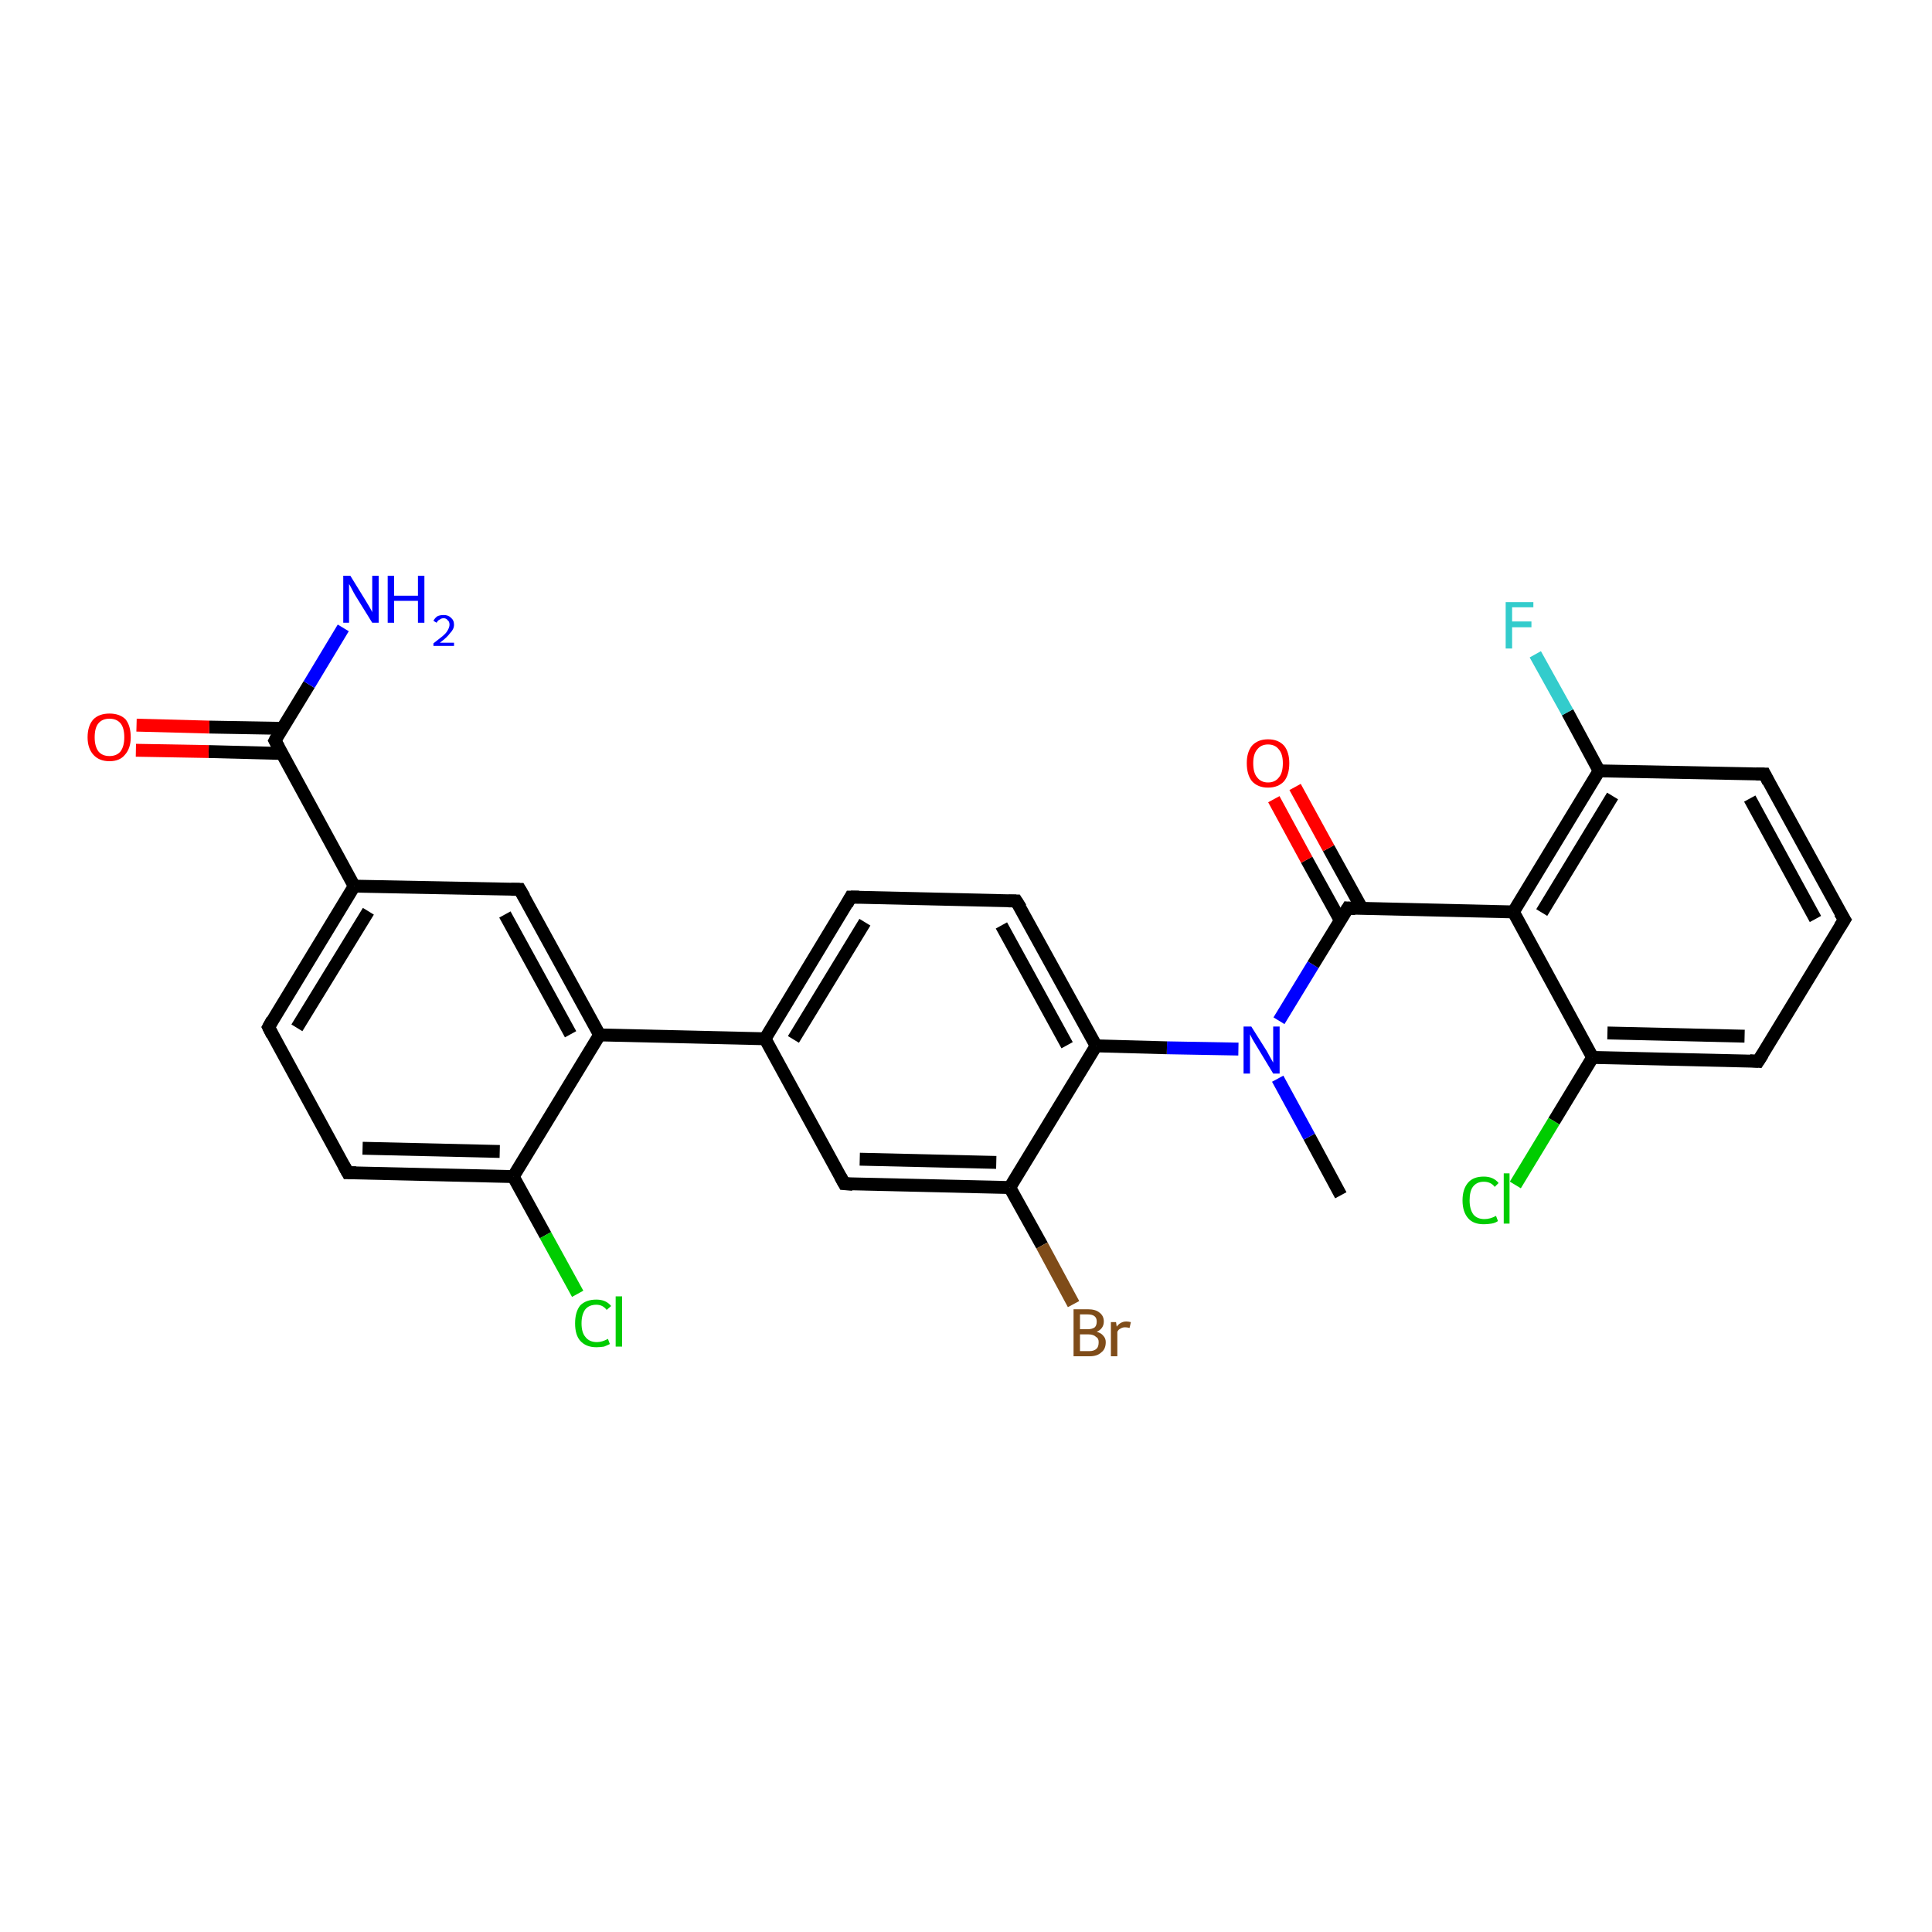 <?xml version='1.0' encoding='iso-8859-1'?>
<svg version='1.1' baseProfile='full'
              xmlns='http://www.w3.org/2000/svg'
                      xmlns:rdkit='http://www.rdkit.org/xml'
                      xmlns:xlink='http://www.w3.org/1999/xlink'
                  xml:space='preserve'
width='300px' height='300px' viewBox='0 0 300 300'>
<!-- END OF HEADER -->
<rect style='opacity:1.0;fill:#FFFFFF;stroke:none' width='300.0' height='300.0' x='0.0' y='0.0'> </rect>
<path class='bond-0 atom-0 atom-1' d='M 208.2,185.6 L 203.3,176.5' style='fill:none;fill-rule:evenodd;stroke:#000000;stroke-width:2.0px;stroke-linecap:butt;stroke-linejoin:miter;stroke-opacity:1' />
<path class='bond-0 atom-0 atom-1' d='M 203.3,176.5 L 198.4,167.5' style='fill:none;fill-rule:evenodd;stroke:#0000FF;stroke-width:2.0px;stroke-linecap:butt;stroke-linejoin:miter;stroke-opacity:1' />
<path class='bond-1 atom-1 atom-2' d='M 198.6,158.5 L 203.9,149.8' style='fill:none;fill-rule:evenodd;stroke:#0000FF;stroke-width:2.0px;stroke-linecap:butt;stroke-linejoin:miter;stroke-opacity:1' />
<path class='bond-1 atom-1 atom-2' d='M 203.9,149.8 L 209.3,141.0' style='fill:none;fill-rule:evenodd;stroke:#000000;stroke-width:2.0px;stroke-linecap:butt;stroke-linejoin:miter;stroke-opacity:1' />
<path class='bond-2 atom-2 atom-3' d='M 211.5,141.1 L 206.3,131.7' style='fill:none;fill-rule:evenodd;stroke:#000000;stroke-width:2.0px;stroke-linecap:butt;stroke-linejoin:miter;stroke-opacity:1' />
<path class='bond-2 atom-2 atom-3' d='M 206.3,131.7 L 201.1,122.2' style='fill:none;fill-rule:evenodd;stroke:#FF0000;stroke-width:2.0px;stroke-linecap:butt;stroke-linejoin:miter;stroke-opacity:1' />
<path class='bond-2 atom-2 atom-3' d='M 208.1,142.9 L 202.9,133.5' style='fill:none;fill-rule:evenodd;stroke:#000000;stroke-width:2.0px;stroke-linecap:butt;stroke-linejoin:miter;stroke-opacity:1' />
<path class='bond-2 atom-2 atom-3' d='M 202.9,133.5 L 197.8,124.1' style='fill:none;fill-rule:evenodd;stroke:#FF0000;stroke-width:2.0px;stroke-linecap:butt;stroke-linejoin:miter;stroke-opacity:1' />
<path class='bond-3 atom-2 atom-4' d='M 209.3,141.0 L 235.0,141.6' style='fill:none;fill-rule:evenodd;stroke:#000000;stroke-width:2.0px;stroke-linecap:butt;stroke-linejoin:miter;stroke-opacity:1' />
<path class='bond-4 atom-4 atom-5' d='M 235.0,141.6 L 248.3,119.7' style='fill:none;fill-rule:evenodd;stroke:#000000;stroke-width:2.0px;stroke-linecap:butt;stroke-linejoin:miter;stroke-opacity:1' />
<path class='bond-4 atom-4 atom-5' d='M 239.4,141.7 L 250.4,123.6' style='fill:none;fill-rule:evenodd;stroke:#000000;stroke-width:2.0px;stroke-linecap:butt;stroke-linejoin:miter;stroke-opacity:1' />
<path class='bond-5 atom-5 atom-6' d='M 248.3,119.7 L 243.4,110.6' style='fill:none;fill-rule:evenodd;stroke:#000000;stroke-width:2.0px;stroke-linecap:butt;stroke-linejoin:miter;stroke-opacity:1' />
<path class='bond-5 atom-5 atom-6' d='M 243.4,110.6 L 238.4,101.6' style='fill:none;fill-rule:evenodd;stroke:#33CCCC;stroke-width:2.0px;stroke-linecap:butt;stroke-linejoin:miter;stroke-opacity:1' />
<path class='bond-6 atom-5 atom-7' d='M 248.3,119.7 L 274.0,120.2' style='fill:none;fill-rule:evenodd;stroke:#000000;stroke-width:2.0px;stroke-linecap:butt;stroke-linejoin:miter;stroke-opacity:1' />
<path class='bond-7 atom-7 atom-8' d='M 274.0,120.2 L 286.4,142.8' style='fill:none;fill-rule:evenodd;stroke:#000000;stroke-width:2.0px;stroke-linecap:butt;stroke-linejoin:miter;stroke-opacity:1' />
<path class='bond-7 atom-7 atom-8' d='M 271.7,124.0 L 281.9,142.7' style='fill:none;fill-rule:evenodd;stroke:#000000;stroke-width:2.0px;stroke-linecap:butt;stroke-linejoin:miter;stroke-opacity:1' />
<path class='bond-8 atom-8 atom-9' d='M 286.4,142.8 L 273.0,164.8' style='fill:none;fill-rule:evenodd;stroke:#000000;stroke-width:2.0px;stroke-linecap:butt;stroke-linejoin:miter;stroke-opacity:1' />
<path class='bond-9 atom-9 atom-10' d='M 273.0,164.8 L 247.3,164.2' style='fill:none;fill-rule:evenodd;stroke:#000000;stroke-width:2.0px;stroke-linecap:butt;stroke-linejoin:miter;stroke-opacity:1' />
<path class='bond-9 atom-9 atom-10' d='M 270.9,160.9 L 249.6,160.4' style='fill:none;fill-rule:evenodd;stroke:#000000;stroke-width:2.0px;stroke-linecap:butt;stroke-linejoin:miter;stroke-opacity:1' />
<path class='bond-10 atom-10 atom-11' d='M 247.3,164.2 L 241.3,174.1' style='fill:none;fill-rule:evenodd;stroke:#000000;stroke-width:2.0px;stroke-linecap:butt;stroke-linejoin:miter;stroke-opacity:1' />
<path class='bond-10 atom-10 atom-11' d='M 241.3,174.1 L 235.3,184.0' style='fill:none;fill-rule:evenodd;stroke:#00CC00;stroke-width:2.0px;stroke-linecap:butt;stroke-linejoin:miter;stroke-opacity:1' />
<path class='bond-11 atom-1 atom-12' d='M 192.3,162.9 L 181.2,162.7' style='fill:none;fill-rule:evenodd;stroke:#0000FF;stroke-width:2.0px;stroke-linecap:butt;stroke-linejoin:miter;stroke-opacity:1' />
<path class='bond-11 atom-1 atom-12' d='M 181.2,162.7 L 170.2,162.4' style='fill:none;fill-rule:evenodd;stroke:#000000;stroke-width:2.0px;stroke-linecap:butt;stroke-linejoin:miter;stroke-opacity:1' />
<path class='bond-12 atom-12 atom-13' d='M 170.2,162.4 L 157.8,139.9' style='fill:none;fill-rule:evenodd;stroke:#000000;stroke-width:2.0px;stroke-linecap:butt;stroke-linejoin:miter;stroke-opacity:1' />
<path class='bond-12 atom-12 atom-13' d='M 165.7,162.3 L 155.5,143.7' style='fill:none;fill-rule:evenodd;stroke:#000000;stroke-width:2.0px;stroke-linecap:butt;stroke-linejoin:miter;stroke-opacity:1' />
<path class='bond-13 atom-13 atom-14' d='M 157.8,139.9 L 132.1,139.3' style='fill:none;fill-rule:evenodd;stroke:#000000;stroke-width:2.0px;stroke-linecap:butt;stroke-linejoin:miter;stroke-opacity:1' />
<path class='bond-14 atom-14 atom-15' d='M 132.1,139.3 L 118.8,161.3' style='fill:none;fill-rule:evenodd;stroke:#000000;stroke-width:2.0px;stroke-linecap:butt;stroke-linejoin:miter;stroke-opacity:1' />
<path class='bond-14 atom-14 atom-15' d='M 134.3,143.2 L 123.2,161.4' style='fill:none;fill-rule:evenodd;stroke:#000000;stroke-width:2.0px;stroke-linecap:butt;stroke-linejoin:miter;stroke-opacity:1' />
<path class='bond-15 atom-15 atom-16' d='M 118.8,161.3 L 131.1,183.8' style='fill:none;fill-rule:evenodd;stroke:#000000;stroke-width:2.0px;stroke-linecap:butt;stroke-linejoin:miter;stroke-opacity:1' />
<path class='bond-16 atom-16 atom-17' d='M 131.1,183.8 L 156.8,184.4' style='fill:none;fill-rule:evenodd;stroke:#000000;stroke-width:2.0px;stroke-linecap:butt;stroke-linejoin:miter;stroke-opacity:1' />
<path class='bond-16 atom-16 atom-17' d='M 133.5,180.0 L 154.7,180.5' style='fill:none;fill-rule:evenodd;stroke:#000000;stroke-width:2.0px;stroke-linecap:butt;stroke-linejoin:miter;stroke-opacity:1' />
<path class='bond-17 atom-17 atom-18' d='M 156.8,184.4 L 161.8,193.4' style='fill:none;fill-rule:evenodd;stroke:#000000;stroke-width:2.0px;stroke-linecap:butt;stroke-linejoin:miter;stroke-opacity:1' />
<path class='bond-17 atom-17 atom-18' d='M 161.8,193.4 L 166.7,202.5' style='fill:none;fill-rule:evenodd;stroke:#7F4C19;stroke-width:2.0px;stroke-linecap:butt;stroke-linejoin:miter;stroke-opacity:1' />
<path class='bond-18 atom-15 atom-19' d='M 118.8,161.3 L 93.1,160.7' style='fill:none;fill-rule:evenodd;stroke:#000000;stroke-width:2.0px;stroke-linecap:butt;stroke-linejoin:miter;stroke-opacity:1' />
<path class='bond-19 atom-19 atom-20' d='M 93.1,160.7 L 80.7,138.1' style='fill:none;fill-rule:evenodd;stroke:#000000;stroke-width:2.0px;stroke-linecap:butt;stroke-linejoin:miter;stroke-opacity:1' />
<path class='bond-19 atom-19 atom-20' d='M 88.6,160.6 L 78.4,142.0' style='fill:none;fill-rule:evenodd;stroke:#000000;stroke-width:2.0px;stroke-linecap:butt;stroke-linejoin:miter;stroke-opacity:1' />
<path class='bond-20 atom-20 atom-21' d='M 80.7,138.1 L 55.0,137.6' style='fill:none;fill-rule:evenodd;stroke:#000000;stroke-width:2.0px;stroke-linecap:butt;stroke-linejoin:miter;stroke-opacity:1' />
<path class='bond-21 atom-21 atom-22' d='M 55.0,137.6 L 41.7,159.5' style='fill:none;fill-rule:evenodd;stroke:#000000;stroke-width:2.0px;stroke-linecap:butt;stroke-linejoin:miter;stroke-opacity:1' />
<path class='bond-21 atom-21 atom-22' d='M 57.2,141.5 L 46.1,159.6' style='fill:none;fill-rule:evenodd;stroke:#000000;stroke-width:2.0px;stroke-linecap:butt;stroke-linejoin:miter;stroke-opacity:1' />
<path class='bond-22 atom-22 atom-23' d='M 41.7,159.5 L 54.0,182.1' style='fill:none;fill-rule:evenodd;stroke:#000000;stroke-width:2.0px;stroke-linecap:butt;stroke-linejoin:miter;stroke-opacity:1' />
<path class='bond-23 atom-23 atom-24' d='M 54.0,182.1 L 79.7,182.7' style='fill:none;fill-rule:evenodd;stroke:#000000;stroke-width:2.0px;stroke-linecap:butt;stroke-linejoin:miter;stroke-opacity:1' />
<path class='bond-23 atom-23 atom-24' d='M 56.3,178.3 L 77.6,178.8' style='fill:none;fill-rule:evenodd;stroke:#000000;stroke-width:2.0px;stroke-linecap:butt;stroke-linejoin:miter;stroke-opacity:1' />
<path class='bond-24 atom-24 atom-25' d='M 79.7,182.7 L 84.7,191.8' style='fill:none;fill-rule:evenodd;stroke:#000000;stroke-width:2.0px;stroke-linecap:butt;stroke-linejoin:miter;stroke-opacity:1' />
<path class='bond-24 atom-24 atom-25' d='M 84.7,191.8 L 89.7,200.9' style='fill:none;fill-rule:evenodd;stroke:#00CC00;stroke-width:2.0px;stroke-linecap:butt;stroke-linejoin:miter;stroke-opacity:1' />
<path class='bond-25 atom-21 atom-26' d='M 55.0,137.6 L 42.7,115.0' style='fill:none;fill-rule:evenodd;stroke:#000000;stroke-width:2.0px;stroke-linecap:butt;stroke-linejoin:miter;stroke-opacity:1' />
<path class='bond-26 atom-26 atom-27' d='M 42.7,115.0 L 48.0,106.3' style='fill:none;fill-rule:evenodd;stroke:#000000;stroke-width:2.0px;stroke-linecap:butt;stroke-linejoin:miter;stroke-opacity:1' />
<path class='bond-26 atom-26 atom-27' d='M 48.0,106.3 L 53.3,97.5' style='fill:none;fill-rule:evenodd;stroke:#0000FF;stroke-width:2.0px;stroke-linecap:butt;stroke-linejoin:miter;stroke-opacity:1' />
<path class='bond-27 atom-26 atom-28' d='M 43.8,113.1 L 32.5,112.9' style='fill:none;fill-rule:evenodd;stroke:#000000;stroke-width:2.0px;stroke-linecap:butt;stroke-linejoin:miter;stroke-opacity:1' />
<path class='bond-27 atom-26 atom-28' d='M 32.5,112.9 L 21.2,112.6' style='fill:none;fill-rule:evenodd;stroke:#FF0000;stroke-width:2.0px;stroke-linecap:butt;stroke-linejoin:miter;stroke-opacity:1' />
<path class='bond-27 atom-26 atom-28' d='M 43.8,117.0 L 32.4,116.7' style='fill:none;fill-rule:evenodd;stroke:#000000;stroke-width:2.0px;stroke-linecap:butt;stroke-linejoin:miter;stroke-opacity:1' />
<path class='bond-27 atom-26 atom-28' d='M 32.4,116.7 L 21.1,116.5' style='fill:none;fill-rule:evenodd;stroke:#FF0000;stroke-width:2.0px;stroke-linecap:butt;stroke-linejoin:miter;stroke-opacity:1' />
<path class='bond-28 atom-10 atom-4' d='M 247.3,164.2 L 235.0,141.6' style='fill:none;fill-rule:evenodd;stroke:#000000;stroke-width:2.0px;stroke-linecap:butt;stroke-linejoin:miter;stroke-opacity:1' />
<path class='bond-29 atom-17 atom-12' d='M 156.8,184.4 L 170.2,162.4' style='fill:none;fill-rule:evenodd;stroke:#000000;stroke-width:2.0px;stroke-linecap:butt;stroke-linejoin:miter;stroke-opacity:1' />
<path class='bond-30 atom-24 atom-19' d='M 79.7,182.7 L 93.1,160.7' style='fill:none;fill-rule:evenodd;stroke:#000000;stroke-width:2.0px;stroke-linecap:butt;stroke-linejoin:miter;stroke-opacity:1' />
<path d='M 209.0,141.5 L 209.3,141.0 L 210.5,141.1' style='fill:none;stroke:#000000;stroke-width:2.0px;stroke-linecap:butt;stroke-linejoin:miter;stroke-opacity:1;' />
<path d='M 272.7,120.2 L 274.0,120.2 L 274.6,121.4' style='fill:none;stroke:#000000;stroke-width:2.0px;stroke-linecap:butt;stroke-linejoin:miter;stroke-opacity:1;' />
<path d='M 285.7,141.7 L 286.4,142.8 L 285.7,143.9' style='fill:none;stroke:#000000;stroke-width:2.0px;stroke-linecap:butt;stroke-linejoin:miter;stroke-opacity:1;' />
<path d='M 273.7,163.7 L 273.0,164.8 L 271.7,164.7' style='fill:none;stroke:#000000;stroke-width:2.0px;stroke-linecap:butt;stroke-linejoin:miter;stroke-opacity:1;' />
<path d='M 158.5,141.0 L 157.8,139.9 L 156.6,139.9' style='fill:none;stroke:#000000;stroke-width:2.0px;stroke-linecap:butt;stroke-linejoin:miter;stroke-opacity:1;' />
<path d='M 133.4,139.3 L 132.1,139.3 L 131.5,140.4' style='fill:none;stroke:#000000;stroke-width:2.0px;stroke-linecap:butt;stroke-linejoin:miter;stroke-opacity:1;' />
<path d='M 130.5,182.7 L 131.1,183.8 L 132.4,183.9' style='fill:none;stroke:#000000;stroke-width:2.0px;stroke-linecap:butt;stroke-linejoin:miter;stroke-opacity:1;' />
<path d='M 81.4,139.3 L 80.7,138.1 L 79.4,138.1' style='fill:none;stroke:#000000;stroke-width:2.0px;stroke-linecap:butt;stroke-linejoin:miter;stroke-opacity:1;' />
<path d='M 42.3,158.4 L 41.7,159.5 L 42.3,160.7' style='fill:none;stroke:#000000;stroke-width:2.0px;stroke-linecap:butt;stroke-linejoin:miter;stroke-opacity:1;' />
<path d='M 53.4,181.0 L 54.0,182.1 L 55.3,182.1' style='fill:none;stroke:#000000;stroke-width:2.0px;stroke-linecap:butt;stroke-linejoin:miter;stroke-opacity:1;' />
<path d='M 43.3,116.1 L 42.7,115.0 L 42.9,114.6' style='fill:none;stroke:#000000;stroke-width:2.0px;stroke-linecap:butt;stroke-linejoin:miter;stroke-opacity:1;' />
<path class='atom-1' d='M 194.3 159.4
L 196.7 163.2
Q 196.9 163.6, 197.3 164.3
Q 197.7 165.0, 197.7 165.0
L 197.7 159.4
L 198.7 159.4
L 198.7 166.7
L 197.7 166.7
L 195.1 162.4
Q 194.8 161.9, 194.5 161.4
Q 194.2 160.8, 194.1 160.6
L 194.1 166.7
L 193.1 166.7
L 193.1 159.4
L 194.3 159.4
' fill='#0000FF'/>
<path class='atom-3' d='M 193.6 118.5
Q 193.6 116.8, 194.4 115.8
Q 195.3 114.8, 196.9 114.8
Q 198.5 114.8, 199.4 115.8
Q 200.2 116.8, 200.2 118.5
Q 200.2 120.3, 199.4 121.3
Q 198.5 122.3, 196.9 122.3
Q 195.3 122.3, 194.4 121.3
Q 193.6 120.3, 193.6 118.5
M 196.9 121.5
Q 198.0 121.5, 198.6 120.7
Q 199.2 120.0, 199.2 118.5
Q 199.2 117.1, 198.6 116.4
Q 198.0 115.6, 196.9 115.6
Q 195.8 115.6, 195.2 116.4
Q 194.6 117.1, 194.6 118.5
Q 194.6 120.0, 195.2 120.7
Q 195.8 121.5, 196.9 121.5
' fill='#FF0000'/>
<path class='atom-6' d='M 233.8 93.5
L 238.1 93.5
L 238.1 94.3
L 234.8 94.3
L 234.8 96.5
L 237.8 96.5
L 237.8 97.4
L 234.8 97.4
L 234.8 100.7
L 233.8 100.7
L 233.8 93.5
' fill='#33CCCC'/>
<path class='atom-11' d='M 227.1 186.4
Q 227.1 184.6, 228.0 183.6
Q 228.8 182.7, 230.4 182.7
Q 231.9 182.7, 232.7 183.7
L 232.1 184.3
Q 231.5 183.5, 230.4 183.5
Q 229.3 183.5, 228.7 184.3
Q 228.2 185.0, 228.2 186.4
Q 228.2 187.8, 228.8 188.6
Q 229.4 189.3, 230.5 189.3
Q 231.4 189.3, 232.3 188.8
L 232.6 189.6
Q 232.2 189.9, 231.6 190.0
Q 231.0 190.1, 230.4 190.1
Q 228.8 190.1, 228.0 189.2
Q 227.1 188.2, 227.1 186.4
' fill='#00CC00'/>
<path class='atom-11' d='M 233.5 182.2
L 234.4 182.2
L 234.4 190.0
L 233.5 190.0
L 233.5 182.2
' fill='#00CC00'/>
<path class='atom-18' d='M 170.3 206.8
Q 171.0 207.0, 171.3 207.4
Q 171.7 207.8, 171.7 208.4
Q 171.7 209.5, 171.0 210.0
Q 170.4 210.6, 169.2 210.6
L 166.7 210.6
L 166.7 203.3
L 168.9 203.3
Q 170.1 203.3, 170.7 203.8
Q 171.4 204.3, 171.4 205.2
Q 171.4 206.3, 170.3 206.8
M 167.7 204.1
L 167.7 206.4
L 168.9 206.4
Q 169.6 206.4, 170.0 206.1
Q 170.3 205.8, 170.3 205.2
Q 170.3 204.1, 168.9 204.1
L 167.7 204.1
M 169.2 209.8
Q 169.9 209.8, 170.3 209.4
Q 170.6 209.1, 170.6 208.4
Q 170.6 207.8, 170.2 207.6
Q 169.8 207.2, 169.0 207.2
L 167.7 207.2
L 167.7 209.8
L 169.2 209.8
' fill='#7F4C19'/>
<path class='atom-18' d='M 173.3 205.3
L 173.4 206.0
Q 174.0 205.2, 174.9 205.2
Q 175.2 205.2, 175.6 205.3
L 175.4 206.2
Q 175.0 206.1, 174.7 206.1
Q 174.3 206.1, 174.0 206.3
Q 173.7 206.4, 173.5 206.8
L 173.5 210.6
L 172.5 210.6
L 172.5 205.3
L 173.3 205.3
' fill='#7F4C19'/>
<path class='atom-25' d='M 89.3 205.5
Q 89.3 203.7, 90.1 202.7
Q 91.0 201.8, 92.6 201.8
Q 94.1 201.8, 94.9 202.8
L 94.2 203.4
Q 93.6 202.6, 92.6 202.6
Q 91.5 202.6, 90.9 203.3
Q 90.3 204.1, 90.3 205.5
Q 90.3 206.9, 90.9 207.6
Q 91.5 208.4, 92.7 208.4
Q 93.5 208.4, 94.4 207.9
L 94.7 208.7
Q 94.3 208.9, 93.8 209.1
Q 93.2 209.2, 92.6 209.2
Q 91.0 209.2, 90.1 208.2
Q 89.3 207.3, 89.3 205.5
' fill='#00CC00'/>
<path class='atom-25' d='M 95.6 201.3
L 96.6 201.3
L 96.6 209.1
L 95.6 209.1
L 95.6 201.3
' fill='#00CC00'/>
<path class='atom-27' d='M 54.4 89.4
L 56.8 93.3
Q 57.0 93.6, 57.4 94.3
Q 57.8 95.0, 57.8 95.1
L 57.8 89.4
L 58.8 89.4
L 58.8 96.7
L 57.8 96.7
L 55.2 92.5
Q 54.9 92.0, 54.6 91.4
Q 54.3 90.8, 54.2 90.7
L 54.2 96.7
L 53.3 96.7
L 53.3 89.4
L 54.4 89.4
' fill='#0000FF'/>
<path class='atom-27' d='M 60.2 89.4
L 61.2 89.4
L 61.2 92.5
L 64.9 92.5
L 64.9 89.4
L 65.9 89.4
L 65.9 96.7
L 64.9 96.7
L 64.9 93.3
L 61.2 93.3
L 61.2 96.7
L 60.2 96.7
L 60.2 89.4
' fill='#0000FF'/>
<path class='atom-27' d='M 67.3 96.4
Q 67.5 96.0, 67.9 95.7
Q 68.3 95.5, 68.9 95.5
Q 69.6 95.5, 70.0 95.9
Q 70.5 96.3, 70.5 97.0
Q 70.5 97.7, 69.9 98.3
Q 69.4 99.0, 68.3 99.8
L 70.5 99.8
L 70.5 100.3
L 67.3 100.3
L 67.3 99.9
Q 68.2 99.2, 68.7 98.8
Q 69.3 98.3, 69.5 97.9
Q 69.8 97.4, 69.8 97.0
Q 69.8 96.5, 69.5 96.3
Q 69.3 96.0, 68.9 96.0
Q 68.5 96.0, 68.3 96.2
Q 68.0 96.3, 67.8 96.7
L 67.3 96.4
' fill='#0000FF'/>
<path class='atom-28' d='M 13.6 114.5
Q 13.6 112.7, 14.5 111.7
Q 15.4 110.8, 17.0 110.8
Q 18.6 110.8, 19.5 111.7
Q 20.3 112.7, 20.3 114.5
Q 20.3 116.2, 19.4 117.2
Q 18.6 118.2, 17.0 118.2
Q 15.4 118.2, 14.5 117.2
Q 13.6 116.2, 13.6 114.5
M 17.0 117.4
Q 18.1 117.4, 18.7 116.7
Q 19.3 115.9, 19.3 114.5
Q 19.3 113.0, 18.7 112.3
Q 18.1 111.6, 17.0 111.6
Q 15.9 111.6, 15.3 112.3
Q 14.7 113.0, 14.7 114.5
Q 14.7 115.9, 15.3 116.7
Q 15.9 117.4, 17.0 117.4
' fill='#FF0000'/>
</svg>

